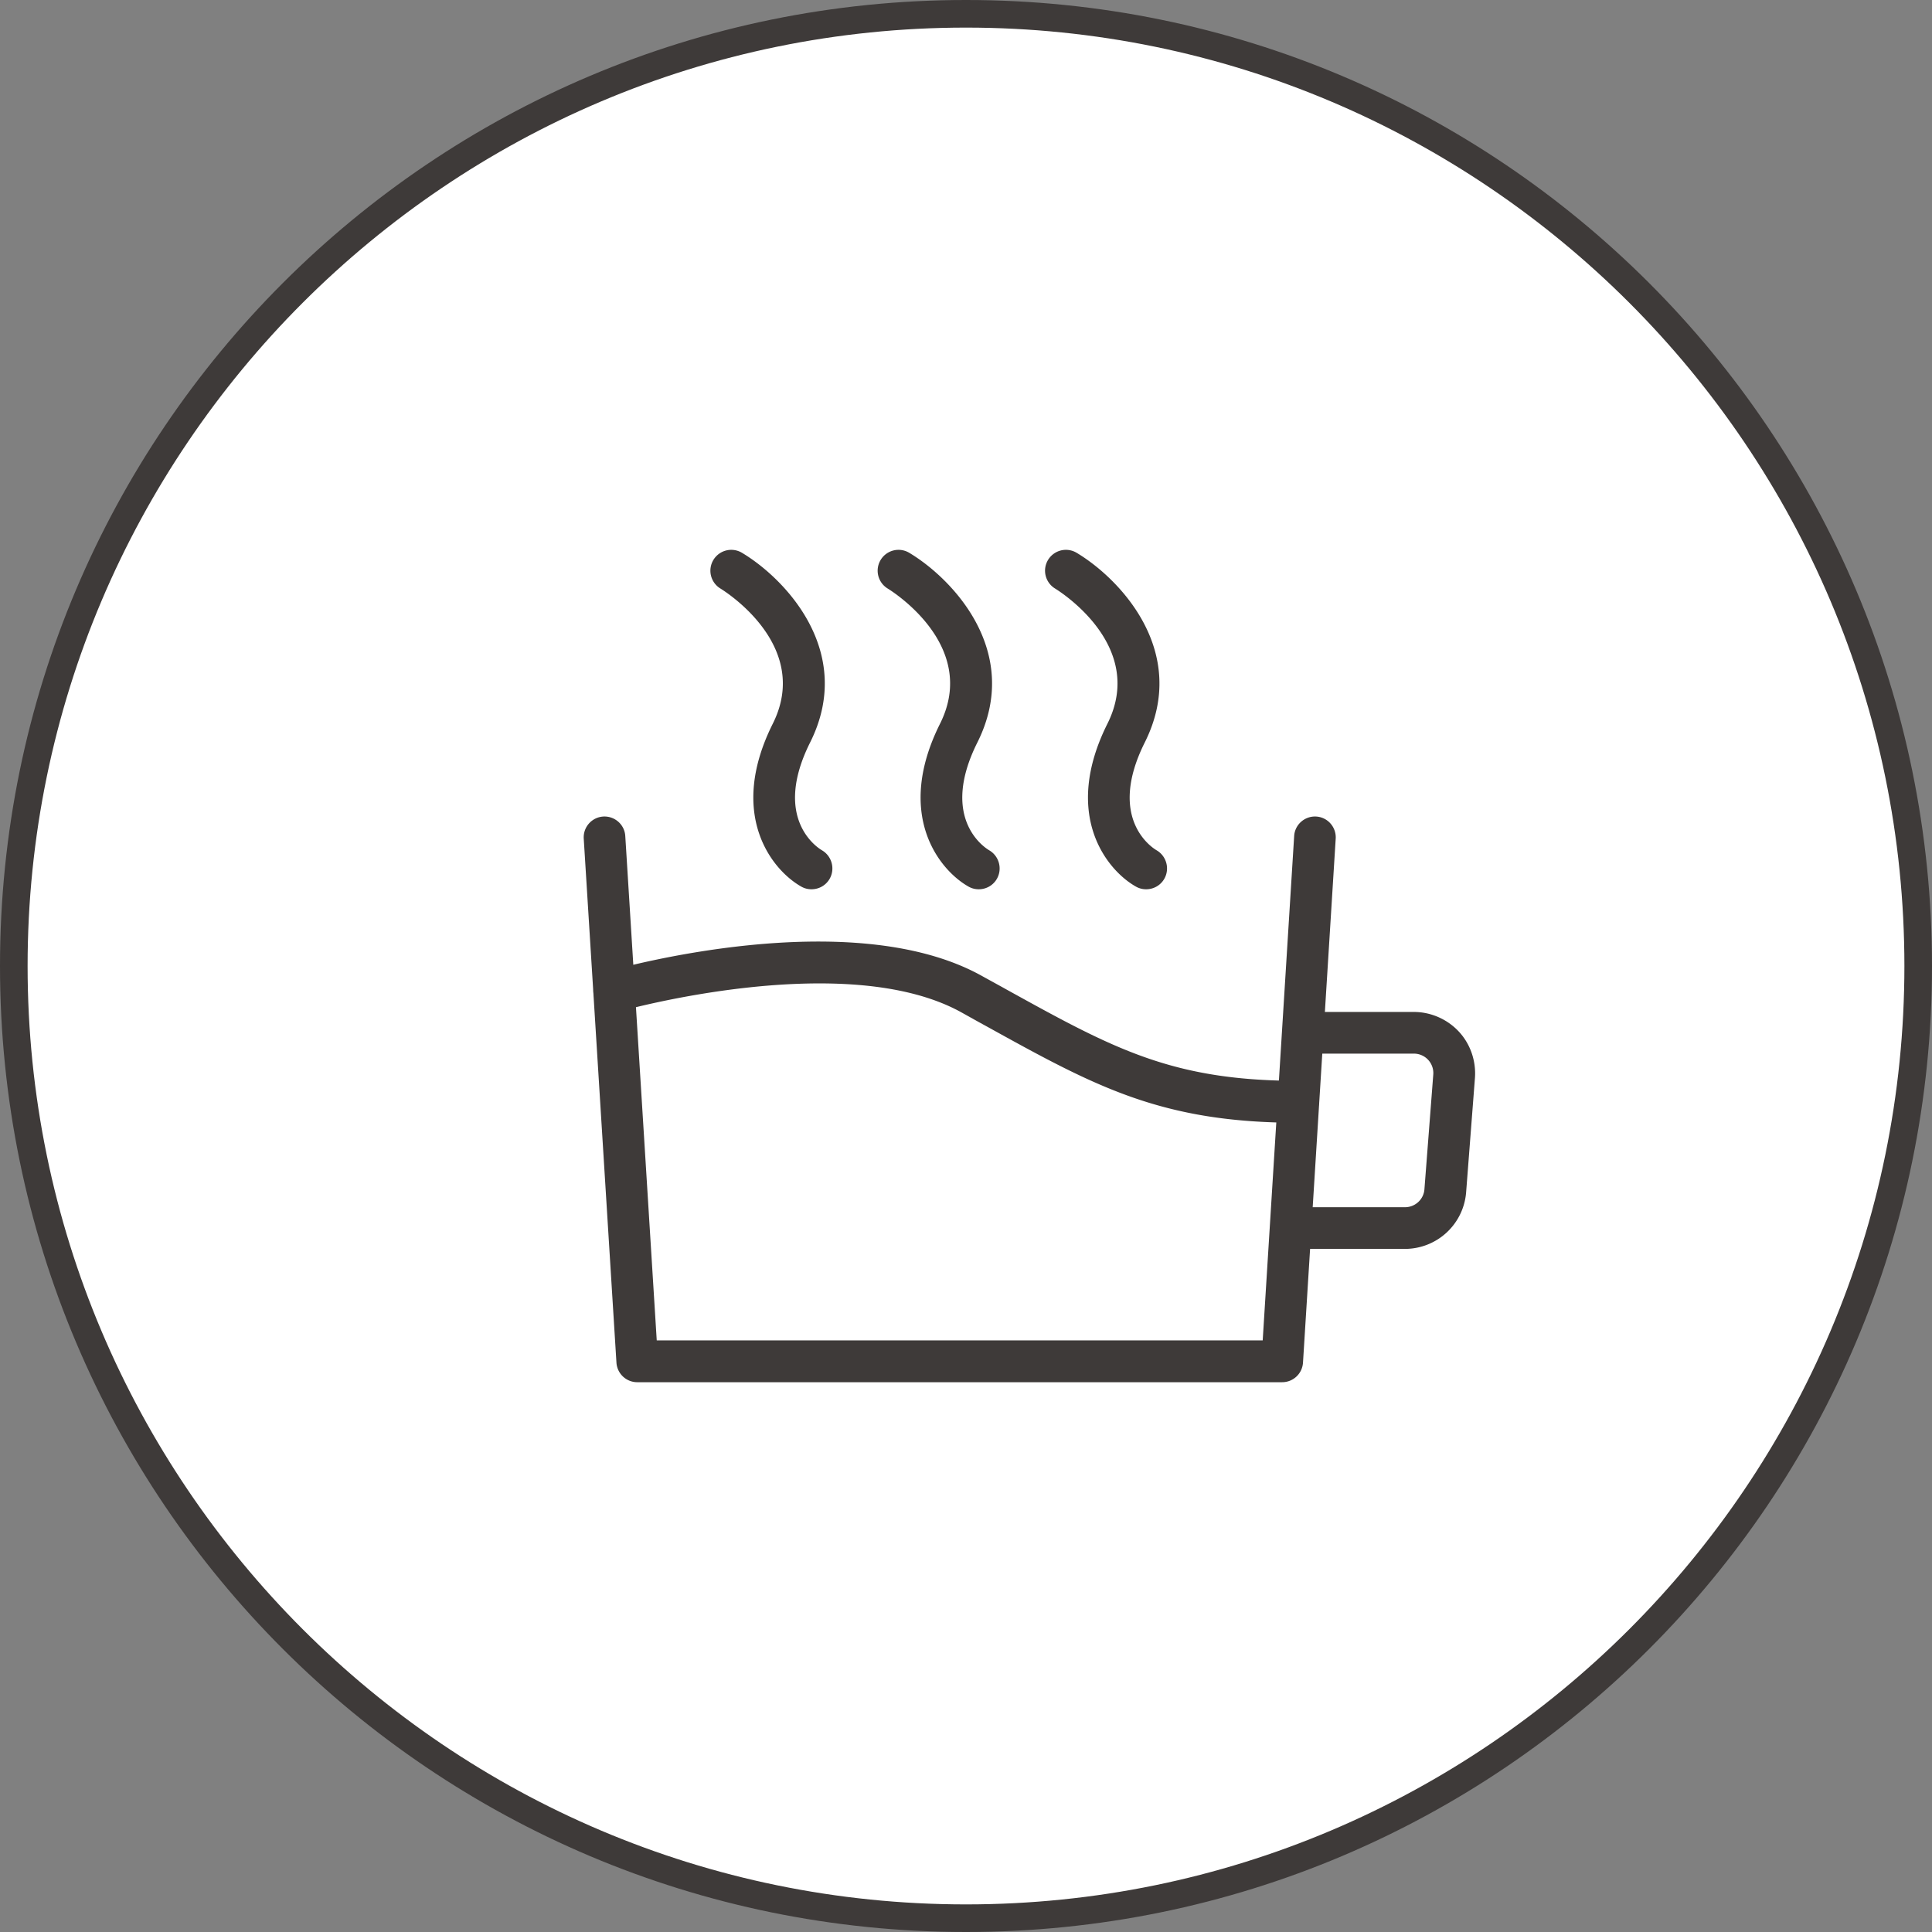 <svg id="_レイヤー_1" xmlns="http://www.w3.org/2000/svg" viewBox="0 0 140 140"><rect x="0" y="0" width="140" height="140" fill="#808080" stroke="none"/><defs><style>.cls-2{fill:#3e3a39}</style></defs><circle cx="70" cy="70" r="69" fill="#fff"/><path class="cls-2" d="M70 2c37.5 0 68 30.5 68 68s-30.5 68-68 68S2 107.5 2 70 32.5 2 70 2m0-2C31.34 0 0 31.34 0 70s31.34 70 70 70 70-31.34 70-70S108.66 0 70 0z"/><path class="cls-2" d="M92.93 100.16H46.18c-.8 0-1.46-.62-1.51-1.42L42.3 60.77a1.51 1.51 0 011.41-1.6c.83-.05 1.55.58 1.6 1.41l2.28 36.55H91.5l2.28-36.55c.05-.83.77-1.46 1.6-1.41.83.05 1.46.77 1.41 1.6l-2.37 37.97c-.05.8-.71 1.42-1.51 1.42z"/><path class="cls-2" d="M101.81 90.5h-6.96c-.83 0-1.51-.68-1.51-1.51s.68-1.51 1.51-1.51h6.96c.74 0 1.36-.57 1.41-1.31l.64-8.3a1.407 1.407 0 00-1.41-1.52h-7.6c-.83 0-1.51-.68-1.51-1.51s.68-1.51 1.51-1.51h7.6c1.23 0 2.42.52 3.26 1.42.84.9 1.26 2.13 1.17 3.36l-.64 8.3a4.451 4.451 0 01-4.42 4.09z"/><path class="cls-2" d="M94.06 81.36c-9.93 0-14.71-2.64-22.61-7.01-.59-.32-1.19-.66-1.82-1.01-8.41-4.62-24.54-.1-24.7-.06-.8.23-1.64-.24-1.87-1.04-.23-.8.24-1.64 1.04-1.87.71-.2 17.48-4.91 26.98.31.63.35 1.24.68 1.83 1.01 7.74 4.28 12 6.63 21.15 6.63.83 0 1.51.68 1.51 1.51s-.68 1.51-1.51 1.51zM58.8 64.44c-.25 0-.5-.06-.73-.19-2.15-1.21-5.36-5.23-2.07-11.81 2.84-5.68-3.52-9.62-3.79-9.79a1.51 1.51 0 011.56-2.59c3.14 1.88 8.21 7.18 4.94 13.73-2.75 5.49.48 7.61.86 7.83.71.42.96 1.34.55 2.06-.28.49-.79.76-1.31.76zm12.12 0c-.25 0-.5-.06-.73-.19-2.15-1.21-5.36-5.23-2.07-11.81 2.84-5.68-3.52-9.62-3.79-9.79a1.51 1.51 0 011.56-2.59c3.14 1.88 8.21 7.18 4.94 13.73-2.75 5.49.48 7.61.86 7.83.71.42.96 1.34.55 2.06-.28.49-.79.76-1.31.76zm12.13 0c-.25 0-.5-.06-.73-.19-2.15-1.21-5.36-5.23-2.07-11.81 2.84-5.68-3.52-9.62-3.79-9.79a1.51 1.51 0 011.56-2.59c3.14 1.88 8.21 7.18 4.94 13.73-2.75 5.49.48 7.61.86 7.83.71.42.96 1.34.55 2.06-.28.49-.79.76-1.31.76z"/></svg>